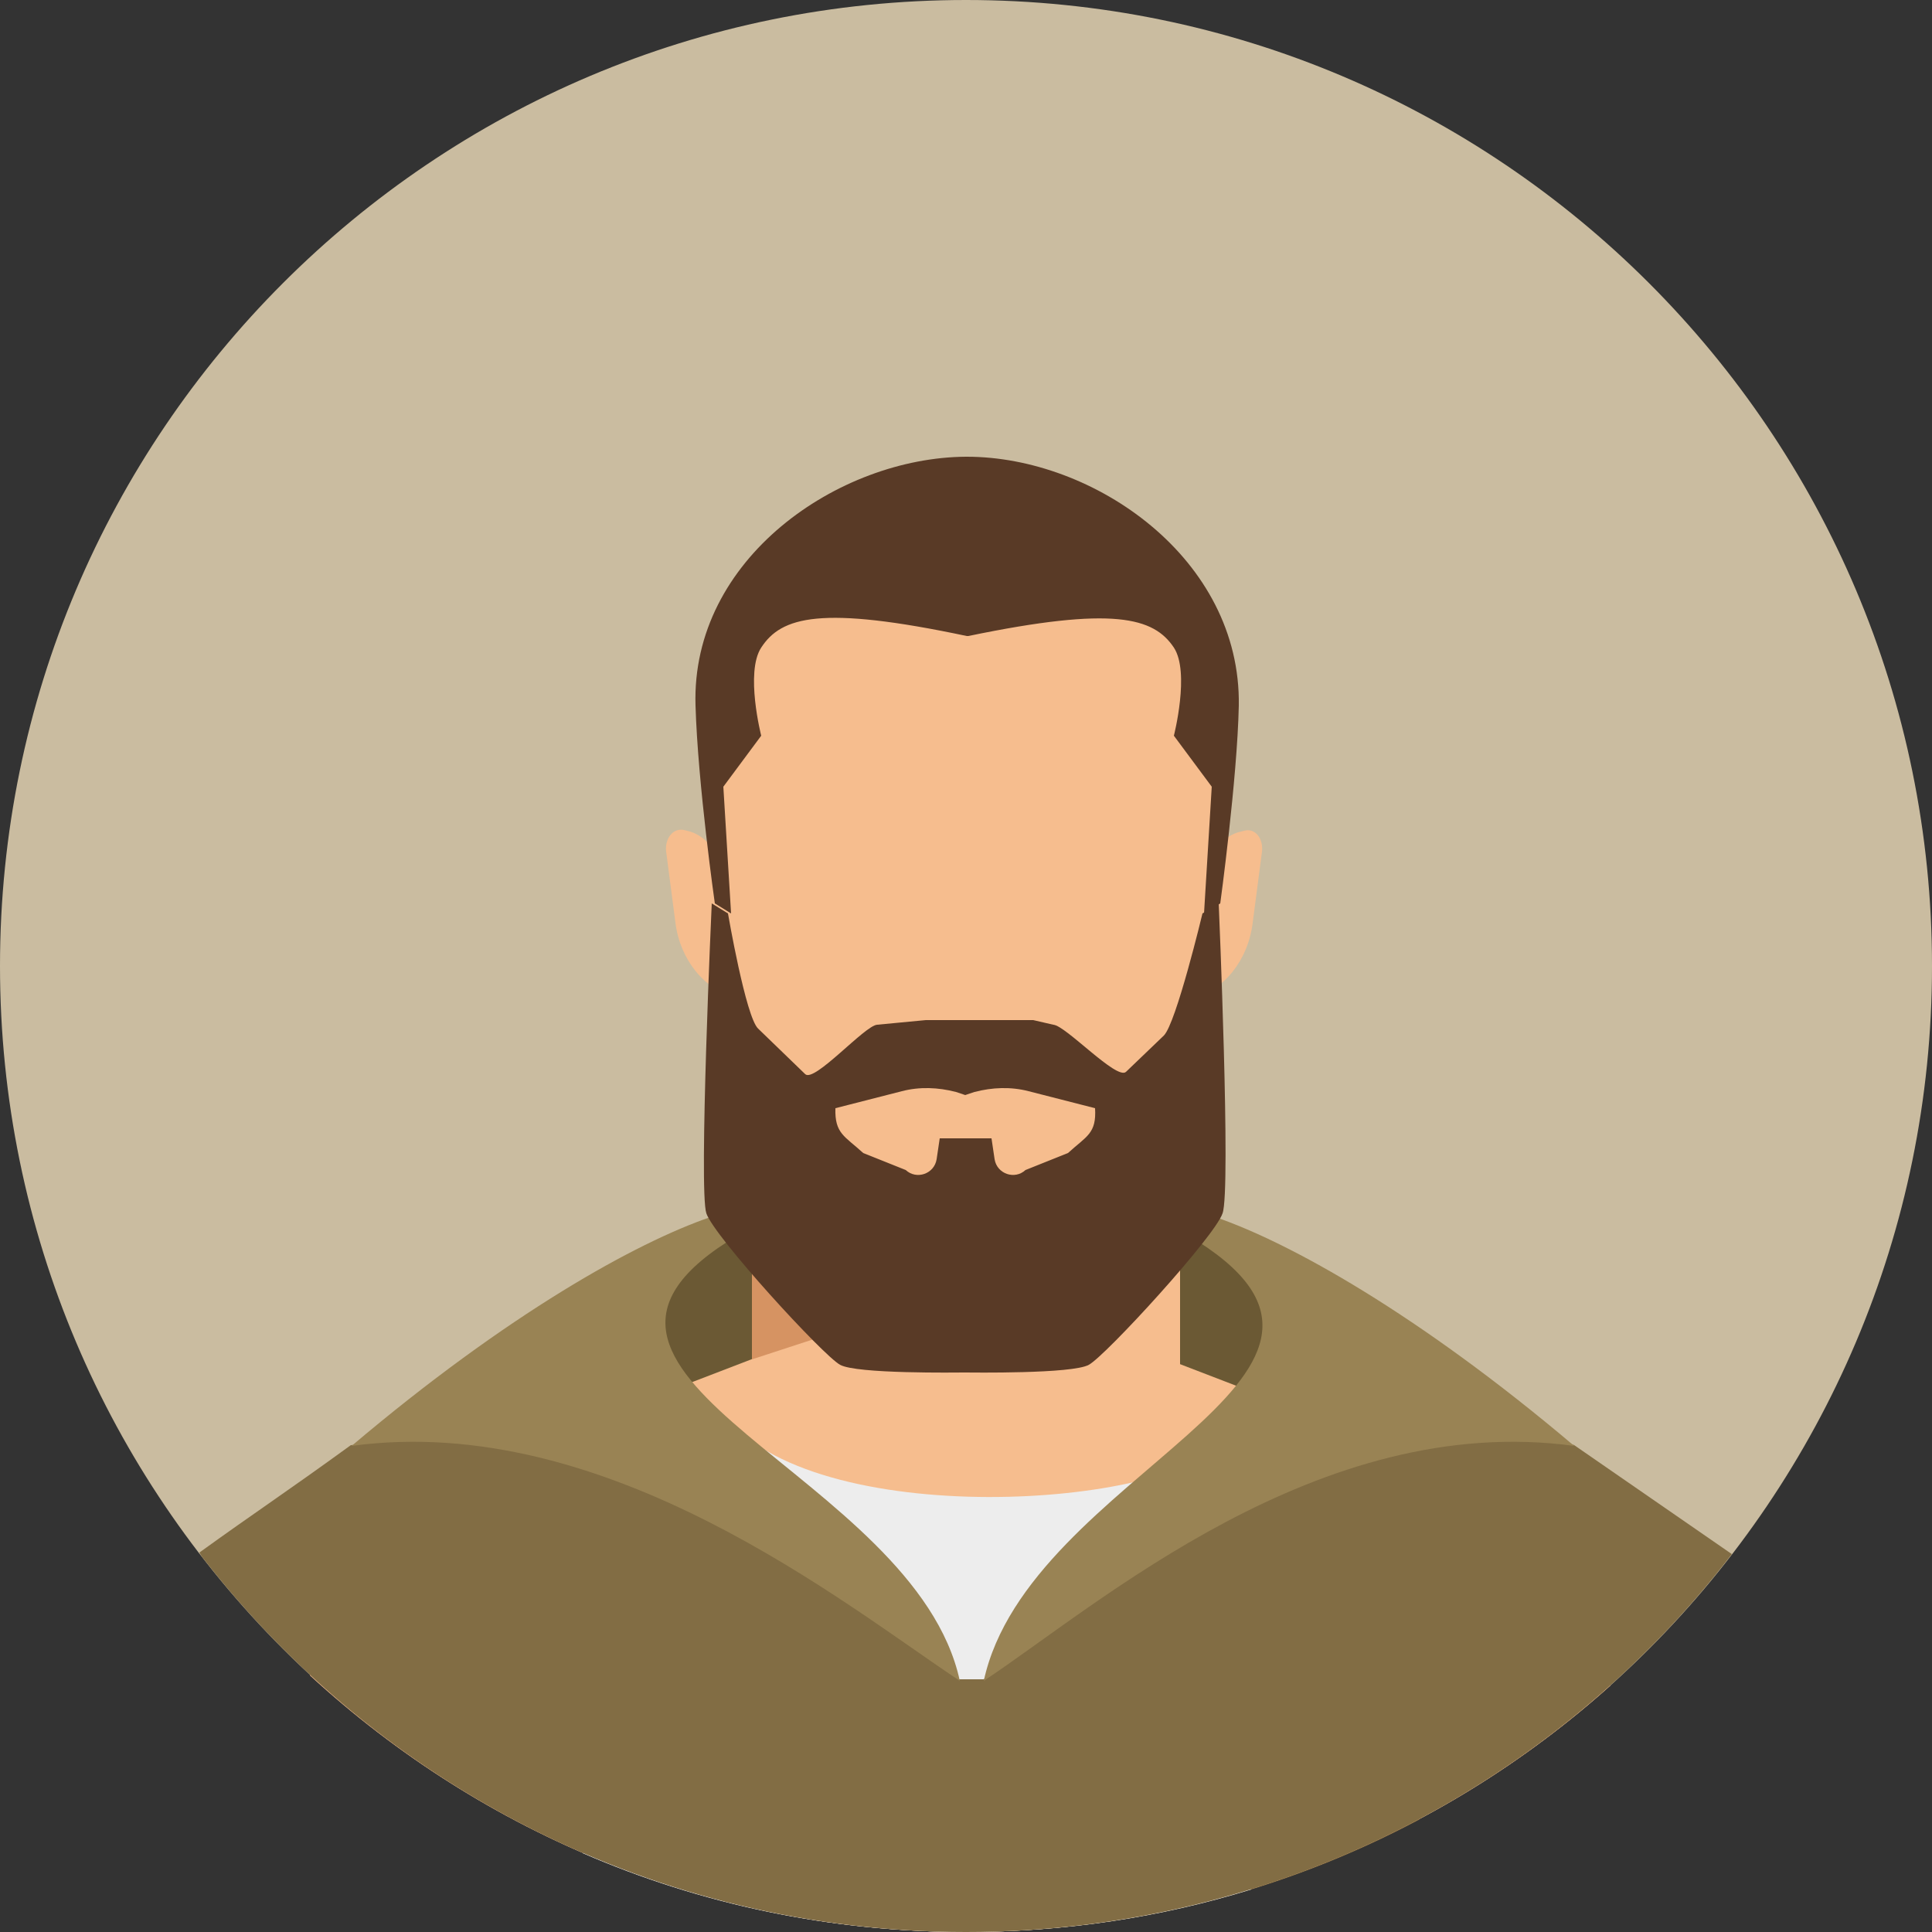 <?xml version="1.0" encoding="utf-8"?>
<!-- Generator: Adobe Illustrator 26.3.1, SVG Export Plug-In . SVG Version: 6.00 Build 0)  -->
<svg version="1.1" id="_x31_" xmlns="http://www.w3.org/2000/svg" xmlns:xlink="http://www.w3.org/1999/xlink" x="0px" y="0px"
	 viewBox="0 0 250 250" style="enable-background:new 0 0 250 250;" xml:space="preserve">
<rect x="0" y="0" width="250" height="250" fill="#333333" stroke="none"/>
<style type="text/css">
	.st0{fill-rule:evenodd;clip-rule:evenodd;fill:#CABCA0;}
	.st1{fill-rule:evenodd;clip-rule:evenodd;fill:#6B5934;}
	.st2{fill-rule:evenodd;clip-rule:evenodd;fill:#F6BD8E;}
	.st3{fill-rule:evenodd;clip-rule:evenodd;fill:#D69362;}
	.st4{fill-rule:evenodd;clip-rule:evenodd;fill:#E17F54;}
	.st5{fill-rule:evenodd;clip-rule:evenodd;fill:#593A26;}
	.st6{fill-rule:evenodd;clip-rule:evenodd;fill:#EDEDED;}
	.st7{fill-rule:evenodd;clip-rule:evenodd;fill:#826D44;}
	.st8{fill-rule:evenodd;clip-rule:evenodd;fill:#998354;}
</style>
<path class="st0" d="M250,125C250,56,194,0,125,0C56,0,0,56,0,125c0,69,56,125,125,125C194,250,250,194,250,125z"/>
<g>
	<path class="st1" d="M124.9,154.7c41.2,0,74.7,22.3,74.7,49.9c0,11.7-6,22.4-16,30.9c-17.5,9.3-37.4,14.5-58.5,14.5
		c-21.4,0-41.5-5.4-59-14.8c-9.8-8.4-15.7-19.1-15.7-30.6c0-20.5,18.6-38.2,45.2-45.8C104.5,156.2,114.4,154.7,124.9,154.7z"/>
	<path class="st2" d="M208.4,218.1c-2.2-12.5-7.5-22.9-18-27c-31.7-12.3-40.1-15.5-40.1-15.5H98c0,0-8.4,3.2-40.1,15.5
		c-10.2,3.9-15.5,13.7-17.8,25.7C62.5,237.4,92.3,250,125,250C157,250,186.3,237.9,208.4,218.1z"/>
	<rect x="97.3" y="137.4" class="st2" width="55.4" height="40.8"/>
	<polygon class="st3" points="97.3,175.9 152.7,157.8 152.7,137.4 97.3,137.4 	"/>
	<polygon class="st4" points="97.3,150.2 117.6,170.1 138.1,162.9 152.7,148.8 152.7,137.4 97.3,137.4 	"/>
	<path class="st2" d="M124.9,60c-18.7,0-34.7,15.2-34.7,33.9l3.7,41.1c0,6.4,3,12.4,8.1,16.2l10.7,10.2c2.8,2.1,6.3,3.3,9.8,3.3h4.7
		c3.5,0,7-1.2,9.8-3.3l10.7-10.2c5.1-3.8,8.1-9.9,8.1-16.2l3.7-41.1C159.6,75.2,143.7,60,124.9,60z"/>
	<path class="st2" d="M95.7,129.1l-0.6-0.1c-3.9-0.9-7.1-4.8-7.7-9.6l-1.2-9.2c-0.2-1.7,0.9-3.1,2.3-2.8l0.4,0.1
		c2.4,0.5,4.4,3,4.8,5.9L95.7,129.1z"/>
	<path class="st2" d="M153.8,129.2l0.6-0.1c3.9-0.9,7.1-4.8,7.7-9.7l1.2-9.2c0.2-1.7-0.9-3.1-2.3-2.7l-0.4,0.1c-2.4,0.5-4.4,3-4.7,6
		L153.8,129.2z"/>
	<path class="st5" d="M125.1,59.1L125.1,59.1L125.1,59.1h-0.1l0,0c-16.5,0.1-35.6,13.2-35,32.2c0.3,10.2,2.5,25.6,2.5,25.6l2.1,1.3
		l-1-16.4l4.9-6.6c0,0-2.1-8.2,0-11.4c2.6-4,7.7-5.5,26.6-1.5v0l0.1,0l0.1,0v0c18.8-3.9,24-2.4,26.6,1.5c2.1,3.2,0,11.4,0,11.4
		l4.9,6.6l-1,16.4l2.1-1.3c0,0,2.2-16.1,2.4-25.6C160.6,72.3,141.6,59.1,125.1,59.1z"/>
	<path class="st6" d="M161.9,244.5c-2-33.6-3.8-58.1-3.8-58.1c-6,8.7-53.1,12-64.7-3.6c-5.4,2.6-12.3,25.8-18,57
		c15.2,6.6,32,10.2,49.6,10.2C137.9,250,150.2,248.1,161.9,244.5z"/>
	<path class="st7" d="M83.7,182.4L45.4,187c-8.4,6.1-12.4,8.7-19.6,13.9l0.3,0.5C49,231,84.8,250,125,250
		c40.4,0,76.3-19.2,99.1-48.9L203.7,187c-15-6-35.4-8-35.4-8l-41,38.3l-3.2,0C114.4,204.9,98.8,195.9,83.7,182.4z"/>
	<path class="st8" d="M94.1,160.7c-0.9-1.3-1.7-2.4-2.2-3.2c-9.6,3.3-26.2,12.5-46.4,29.6c33.1-4.5,63.9,20.6,78.7,30.4
		C118.4,190.7,66.6,178.3,94.1,160.7z"/>
	<path class="st8" d="M155.1,160.7c0.9-1.3,1.7-2.4,2.2-3.2c9.6,3.3,26.2,12.5,46.4,29.6c-33.1-4.5-61.6,20.6-76.4,30.4
		C133.1,190.7,182.6,178.3,155.1,160.7z"/>
	<path class="st5" d="M138.2,149.2l-5.5,2.2c-1.4,1.3-3.7,0.5-4-1.4l-0.4-2.7h-6.7l-0.4,2.7c-0.3,1.9-2.6,2.7-4,1.4l-5.5-2.2
		c-2.4-2.2-3.7-2.5-3.6-5.8l8.6-2.2c2.3-0.6,4.7-0.5,7,0.1l1.2,0.4h0l1.2-0.4c2.3-0.6,4.7-0.7,7-0.1l8.6,2.2
		C141.9,146.7,140.6,147,138.2,149.2L138.2,149.2z M157.7,116.9l-2.1,1.3c0,0-3.4,14.2-5,15.8l-4.9,4.7c-1.2,1.1-7.8-6-9.4-6.1
		l-2.6-0.6h-13.9l-6.3,0.6c-1.6,0.1-8.1,7.5-9.3,6.4l-6.1-5.9c-1.6-1.5-3.9-14.9-3.9-14.9l-2.1-1.3c0,0-1.7,37.1-0.7,40.1
		c1,3,15.1,18.4,17.3,19.6c2.1,1.2,15.2,1,16.1,1c0.8,0,14,0.2,16.1-1c2.2-1.2,16.3-16.6,17.3-19.6
		C159.3,154,157.7,116.9,157.7,116.9z"/>
</g>
</svg>

